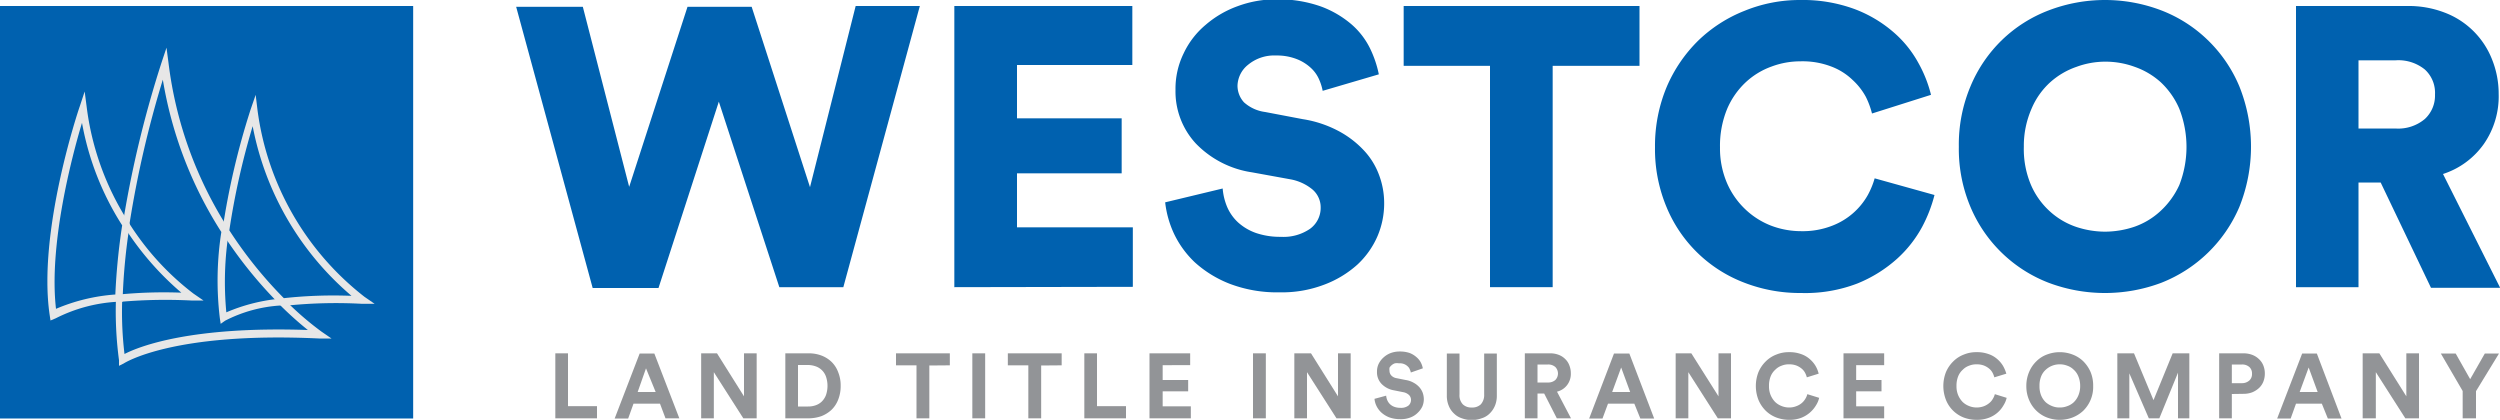 <svg id="Layer_1" data-name="Layer 1" xmlns="http://www.w3.org/2000/svg" viewBox="0 0 150 25.19"><title>wltic</title><path d="M270.58,384.26h3.85l-4.59,16.87H266L262.37,390l-3.62,11.18H254.8l-4.59-16.87h4l2.78,10.8,3.5-10.8h3.85l3.5,10.82Z" transform="translate(-219.24 -383.9)" fill="#0061af"/><path d="M276.5,401.13V384.26h10.68v3.54h-6.92V391h6.28v3.3h-6.28v3.24h6.95v3.57Z" transform="translate(-219.24 -383.9)" fill="#0061af"/><path d="M298.6,389.35a3,3,0,0,0-.2-.65,2.07,2.07,0,0,0-.47-.69,2.66,2.66,0,0,0-.85-.55,3.25,3.25,0,0,0-1.28-.23,2.45,2.45,0,0,0-1.68.56,1.66,1.66,0,0,0-.63,1.25,1.48,1.48,0,0,0,.39,1,2.35,2.35,0,0,0,1.27.58l2.26.43a6.78,6.78,0,0,1,2.12.7,5.79,5.79,0,0,1,1.52,1.15,4.34,4.34,0,0,1,.93,1.49,4.78,4.78,0,0,1,.31,1.73,5,5,0,0,1-.4,1.95,5.08,5.08,0,0,1-1.2,1.7,6.24,6.24,0,0,1-2,1.21,7.1,7.1,0,0,1-2.66.46,8,8,0,0,1-3-.51,6.79,6.79,0,0,1-2.1-1.29,5.76,5.76,0,0,1-1.26-1.74,6.05,6.05,0,0,1-.52-1.86l3.45-.83a3.61,3.61,0,0,0,.27,1.11,2.73,2.73,0,0,0,.66.93,3.19,3.19,0,0,0,1.07.63,4.5,4.5,0,0,0,1.5.23,2.81,2.81,0,0,0,1.74-.48,1.55,1.55,0,0,0,.64-1.28,1.41,1.41,0,0,0-.49-1.08,2.89,2.89,0,0,0-1.32-.61l-2.31-.42a5.88,5.88,0,0,1-3.38-1.74,4.6,4.6,0,0,1-1.21-3.21,4.82,4.82,0,0,1,.49-2.19,5,5,0,0,1,1.32-1.71,6.1,6.1,0,0,1,1.92-1.12,6.61,6.61,0,0,1,2.31-.41,7.66,7.66,0,0,1,2.69.43,6,6,0,0,1,1.84,1.08,4.57,4.57,0,0,1,1.11,1.45,6.51,6.51,0,0,1,.52,1.54Z" transform="translate(-219.24 -383.9)" fill="#0061af"/><path d="M312.4,387.85v13.28h-3.76V387.85h-5.18v-3.59h14.15v3.59Z" transform="translate(-219.24 -383.9)" fill="#0061af"/><path d="M327.3,401.48a9.25,9.25,0,0,1-3.43-.63,8.2,8.2,0,0,1-4.64-4.53,9,9,0,0,1-.69-3.59,9.18,9.18,0,0,1,.7-3.61,8.66,8.66,0,0,1,1.89-2.78,8.46,8.46,0,0,1,2.78-1.79,8.76,8.76,0,0,1,3.34-.65,9,9,0,0,1,3.28.55,7.71,7.71,0,0,1,2.33,1.39,6.6,6.6,0,0,1,1.49,1.85,7.63,7.63,0,0,1,.75,1.9l-3.54,1.12a4.88,4.88,0,0,0-.37-1,3.89,3.89,0,0,0-.78-1,3.75,3.75,0,0,0-1.27-.81,4.82,4.82,0,0,0-1.89-.32,4.91,4.91,0,0,0-1.71.31,4.51,4.51,0,0,0-1.55.94,4.73,4.73,0,0,0-1.12,1.6,5.81,5.81,0,0,0-.43,2.31,5.27,5.27,0,0,0,.41,2.12,4.77,4.77,0,0,0,1.08,1.57,4.72,4.72,0,0,0,1.55,1,5.07,5.07,0,0,0,1.82.34,4.86,4.86,0,0,0,1.88-.33,4.15,4.15,0,0,0,2.13-1.84,4.92,4.92,0,0,0,.41-1l3.59,1a8.57,8.57,0,0,1-.74,1.91,7.17,7.17,0,0,1-1.5,1.91,8.1,8.1,0,0,1-2.39,1.49A8.73,8.73,0,0,1,327.3,401.48Z" transform="translate(-219.24 -383.9)" fill="#0061af"/><path d="M336.77,392.71a9,9,0,0,1,.7-3.63,8.32,8.32,0,0,1,1.9-2.79,8.24,8.24,0,0,1,2.8-1.77,9.47,9.47,0,0,1,6.74,0,8.25,8.25,0,0,1,2.78,1.77,8.34,8.34,0,0,1,1.91,2.79,9.71,9.71,0,0,1,0,7.24,8.44,8.44,0,0,1-4.69,4.55,9.61,9.61,0,0,1-6.74,0,8.33,8.33,0,0,1-4.7-4.55A8.94,8.94,0,0,1,336.77,392.71Zm3.9,0a5.51,5.51,0,0,0,.43,2.29,4.59,4.59,0,0,0,1.13,1.58,4.48,4.48,0,0,0,1.57.93,5.52,5.52,0,0,0,1.74.29,5.58,5.58,0,0,0,1.75-.29,4.44,4.44,0,0,0,1.56-.93A4.85,4.85,0,0,0,350,395a6.29,6.29,0,0,0,0-4.57,4.73,4.73,0,0,0-1.12-1.6,4.57,4.57,0,0,0-1.56-.92,5.09,5.09,0,0,0-1.75-.31,5,5,0,0,0-1.74.31,4.61,4.61,0,0,0-1.57.92,4.49,4.49,0,0,0-1.13,1.6A5.55,5.55,0,0,0,340.67,392.68Z" transform="translate(-219.24 -383.9)" fill="#0061af"/><path d="M362.08,394.85h-1.33v6.28H357V384.26h6.68a6,6,0,0,1,2.25.4,4.92,4.92,0,0,1,2.83,2.8,5.5,5.5,0,0,1,.4,2.08,5,5,0,0,1-.89,3,4.81,4.81,0,0,1-2.45,1.8l3.43,6.83H365.1Zm.88-3.24a2.48,2.48,0,0,0,1.77-.57,1.91,1.91,0,0,0,.61-1.47,1.89,1.89,0,0,0-.61-1.5,2.52,2.52,0,0,0-1.77-.55h-2.21v4.09Z" transform="translate(-219.24 -383.9)" fill="#0061af"/><path d="M252.56,409v-3.9h.76v3.17h1.74V409Z" transform="translate(-219.24 -383.9)" fill="#929497"/><path d="M258.84,408.12h-1.59l-.32.89h-.81l1.5-3.9h.88L260,409h-.83Zm-1.34-.7h1.08L258,406Z" transform="translate(-219.24 -383.9)" fill="#929497"/><path d="M263.84,409l-1.77-2.77V409h-.76v-3.9h.95l1.62,2.58v-2.58h.76V409Z" transform="translate(-219.24 -383.9)" fill="#929497"/><path d="M266.36,409v-3.9h1.39a2.11,2.11,0,0,1,.77.13,1.8,1.8,0,0,1,.61.38,1.66,1.66,0,0,1,.4.62,2.1,2.1,0,0,1,.15.82,2.19,2.19,0,0,1-.15.83,1.7,1.7,0,0,1-.4.61,1.91,1.91,0,0,1-.61.38,2.39,2.39,0,0,1-.77.13Zm1.36-.71a1.33,1.33,0,0,0,.45-.07,1,1,0,0,0,.38-.23,1.09,1.09,0,0,0,.25-.39,1.73,1.73,0,0,0,0-1.1,1,1,0,0,0-.62-.62,1.42,1.42,0,0,0-.45-.08h-.61v2.49Z" transform="translate(-219.24 -383.9)" fill="#929497"/><path d="M275,405.83V409h-.77v-3.18H273v-.72h3.23v.72Z" transform="translate(-219.24 -383.9)" fill="#929497"/><path d="M277.58,409v-3.9h.77V409Z" transform="translate(-219.24 -383.9)" fill="#929497"/><path d="M281.71,405.83V409h-.77v-3.18h-1.23v-.72h3.23v.72Z" transform="translate(-219.24 -383.9)" fill="#929497"/><path d="M284.3,409v-3.9h.76v3.17h1.74V409Z" transform="translate(-219.24 -383.9)" fill="#929497"/><path d="M288.21,409v-3.9h2.44v.71H289v.89h1.53v.68H289v.9h1.69V409Z" transform="translate(-219.24 -383.9)" fill="#929497"/><path d="M294.42,409v-3.9h.77V409Z" transform="translate(-219.24 -383.9)" fill="#929497"/><path d="M299.43,409l-1.77-2.77V409h-.76v-3.9h1l1.62,2.58v-2.58h.76V409Z" transform="translate(-219.24 -383.9)" fill="#929497"/><path d="M303.89,406.25a.64.64,0,0,0-.06-.18.44.44,0,0,0-.12-.18.67.67,0,0,0-.53-.19.69.69,0,0,0-.25,0,.59.59,0,0,0-.19.11.61.61,0,0,0-.13.15.65.65,0,0,0,0,.19.41.41,0,0,0,.11.28.54.54,0,0,0,.31.16l.55.11a1.37,1.37,0,0,1,.47.16,1.28,1.28,0,0,1,.34.26,1.08,1.08,0,0,1,.21.34,1.23,1.23,0,0,1,.07.39,1.15,1.15,0,0,1-.09.44,1.29,1.29,0,0,1-.28.38,1.23,1.23,0,0,1-.44.28,1.57,1.57,0,0,1-.6.1,1.92,1.92,0,0,1-.67-.11,1.56,1.56,0,0,1-.47-.29,1.32,1.32,0,0,1-.29-.39,1.21,1.21,0,0,1-.12-.43l.7-.19a.89.89,0,0,0,.07.28.73.73,0,0,0,.16.23.76.76,0,0,0,.26.16,1.06,1.06,0,0,0,.37.06.73.73,0,0,0,.47-.13.44.44,0,0,0,.16-.34.41.41,0,0,0-.12-.3.68.68,0,0,0-.35-.17l-.55-.11a1.35,1.35,0,0,1-.74-.38,1,1,0,0,1-.28-.73,1.06,1.06,0,0,1,.1-.48,1.27,1.27,0,0,1,.3-.39,1.34,1.34,0,0,1,.43-.26,1.55,1.55,0,0,1,.53-.09,1.8,1.8,0,0,1,.6.09,1.36,1.36,0,0,1,.41.25,1.11,1.11,0,0,1,.26.32,1.32,1.32,0,0,1,.12.35Z" transform="translate(-219.24 -383.9)" fill="#929497"/><path d="M307.54,409.1a1.61,1.61,0,0,1-.58-.1,1.18,1.18,0,0,1-.47-.28,1.27,1.27,0,0,1-.32-.46,1.54,1.54,0,0,1-.12-.63v-2.52h.76v2.46a.78.78,0,0,0,.2.59.72.72,0,0,0,.53.19.74.74,0,0,0,.55-.19.83.83,0,0,0,.2-.59v-2.46h.76v2.52a1.54,1.54,0,0,1-.12.63,1.4,1.4,0,0,1-.32.46,1.15,1.15,0,0,1-.48.28A1.63,1.63,0,0,1,307.54,409.1Z" transform="translate(-219.24 -383.9)" fill="#929497"/><path d="M311.89,407.51h-.4V409h-.76v-3.9h1.52a1.36,1.36,0,0,1,.51.09,1.09,1.09,0,0,1,.39.25,1,1,0,0,1,.25.38,1.28,1.28,0,0,1,.09.48,1.1,1.1,0,0,1-.22.7,1.08,1.08,0,0,1-.61.4l.84,1.6h-.85Zm.22-.66a.64.64,0,0,0,.45-.15.56.56,0,0,0,0-.78.64.64,0,0,0-.45-.15h-.62v1.08Z" transform="translate(-219.24 -383.9)" fill="#929497"/><path d="M317.3,408.12h-1.58l-.33.89h-.8l1.49-3.9H317l1.49,3.9h-.83Zm-1.33-.7h1.08l-.54-1.47Z" transform="translate(-219.24 -383.9)" fill="#929497"/><path d="M322.31,409l-1.77-2.77V409h-.76v-3.9h.94l1.63,2.58v-2.58h.75V409Z" transform="translate(-219.24 -383.9)" fill="#929497"/><path d="M326.59,409.09a2.19,2.19,0,0,1-.77-.14,1.85,1.85,0,0,1-.64-.41,2,2,0,0,1-.43-.64,2.29,2.29,0,0,1,0-1.68,2,2,0,0,1,.44-.64,1.8,1.8,0,0,1,.64-.41,1.92,1.92,0,0,1,.75-.14,2,2,0,0,1,.71.11,1.53,1.53,0,0,1,.53.3,1.69,1.69,0,0,1,.35.41,1.72,1.72,0,0,1,.19.47l-.71.22a1.24,1.24,0,0,0-.11-.28.82.82,0,0,0-.21-.25,1.15,1.15,0,0,0-.31-.18,1.2,1.2,0,0,0-.44-.07,1.11,1.11,0,0,0-.44.08,1,1,0,0,0-.38.24,1.07,1.07,0,0,0-.28.4,1.5,1.5,0,0,0-.1.58,1.35,1.35,0,0,0,.1.55,1.33,1.33,0,0,0,.27.41,1.17,1.17,0,0,0,.38.24,1.22,1.22,0,0,0,.46.09,1.14,1.14,0,0,0,.43-.08,1.06,1.06,0,0,0,.33-.19,1,1,0,0,0,.21-.25.94.94,0,0,0,.12-.28l.71.22a1.45,1.45,0,0,1-.19.45,1.79,1.79,0,0,1-.89.75A2,2,0,0,1,326.59,409.09Z" transform="translate(-219.24 -383.9)" fill="#929497"/><path d="M329.85,409v-3.9h2.44v.71h-1.68v.89h1.52v.68h-1.52v.9h1.68V409Z" transform="translate(-219.24 -383.9)" fill="#929497"/><path d="M337.83,409.09a2.19,2.19,0,0,1-.77-.14A1.88,1.88,0,0,1,336,407.9a2.29,2.29,0,0,1,0-1.68,2,2,0,0,1,.44-.64,1.8,1.8,0,0,1,.64-.41,1.92,1.92,0,0,1,.75-.14,2,2,0,0,1,.71.11,1.53,1.53,0,0,1,.53.3,1.69,1.69,0,0,1,.35.41,2.14,2.14,0,0,1,.2.47l-.72.22a1.24,1.24,0,0,0-.11-.28.82.82,0,0,0-.21-.25,1.15,1.15,0,0,0-.31-.18,1.2,1.2,0,0,0-.44-.07,1.14,1.14,0,0,0-.44.08,1,1,0,0,0-.38.24,1.07,1.07,0,0,0-.28.4,1.5,1.5,0,0,0-.1.58,1.35,1.35,0,0,0,.1.55,1.33,1.33,0,0,0,.27.41,1.17,1.17,0,0,0,.38.24,1.22,1.22,0,0,0,.46.09,1.23,1.23,0,0,0,.44-.08,1.13,1.13,0,0,0,.32-.19.82.82,0,0,0,.21-.25.94.94,0,0,0,.12-.28l.71.22a1.45,1.45,0,0,1-.19.45,1.68,1.68,0,0,1-.89.75A2,2,0,0,1,337.83,409.09Z" transform="translate(-219.24 -383.9)" fill="#929497"/><path d="M340.82,407.06a2.11,2.11,0,0,1,.17-.85,1.92,1.92,0,0,1,.44-.64,1.74,1.74,0,0,1,.63-.4,2.16,2.16,0,0,1,1.53,0,1.87,1.87,0,0,1,.64.4,2.08,2.08,0,0,1,.44.64,2.11,2.11,0,0,1,.16.85,2,2,0,0,1-.6,1.49,2,2,0,0,1-.64.4,2.16,2.16,0,0,1-1.53,0,1.88,1.88,0,0,1-.63-.4,1.92,1.92,0,0,1-.44-.64A2.08,2.08,0,0,1,340.82,407.06Zm.79,0a1.42,1.42,0,0,0,.1.57,1.2,1.2,0,0,0,.28.41,1.29,1.29,0,0,0,.39.23,1.14,1.14,0,0,0,.44.08,1.19,1.19,0,0,0,.45-.08,1.09,1.09,0,0,0,.39-.23,1.2,1.2,0,0,0,.28-.41,1.41,1.41,0,0,0,.11-.57,1.46,1.46,0,0,0-.11-.58,1.07,1.07,0,0,0-.28-.4,1,1,0,0,0-.39-.24,1.19,1.19,0,0,0-.45-.08,1.22,1.22,0,0,0-.83.32,1.07,1.07,0,0,0-.28.4A1.47,1.47,0,0,0,341.61,407.06Z" transform="translate(-219.24 -383.9)" fill="#929497"/><path d="M349.92,409v-2.74L348.8,409h-.63L347,406.3V409h-.72v-3.9h1l1.17,2.81,1.15-2.81h1V409Z" transform="translate(-219.24 -383.9)" fill="#929497"/><path d="M353.15,407.54V409h-.76v-3.9h1.45a1.47,1.47,0,0,1,.53.09,1.18,1.18,0,0,1,.4.25,1.05,1.05,0,0,1,.27.39,1.28,1.28,0,0,1,.09.48,1.3,1.3,0,0,1-.09.49,1.05,1.05,0,0,1-.27.39,1.36,1.36,0,0,1-.4.25,1.47,1.47,0,0,1-.53.09Zm.6-.65a.65.65,0,0,0,.45-.16.51.51,0,0,0,.16-.4.51.51,0,0,0-.16-.41.64.64,0,0,0-.45-.15h-.6v1.12Z" transform="translate(-219.24 -383.9)" fill="#929497"/><path d="M358.55,408.12H357l-.32.89h-.81l1.5-3.9h.88l1.48,3.9h-.82Zm-1.33-.7h1.08l-.54-1.47Z" transform="translate(-219.24 -383.9)" fill="#929497"/><path d="M363.56,409l-1.77-2.77V409H361v-3.9h1l1.62,2.58v-2.58h.76V409Z" transform="translate(-219.24 -383.9)" fill="#929497"/><path d="M365.69,405.11h.89l.87,1.54.88-1.54h.85l-1.38,2.26V409H367v-1.64Z" transform="translate(-219.24 -383.9)" fill="#929497"/><rect y="0.36" width="24.79" height="24.75" fill="#0061af"/><path d="M222.27,403.13l-.05-.33c-.73-4.94,1.7-12.23,1.81-12.53l.29-.88.12.92a16.55,16.55,0,0,0,2.53,6.95l.05.07,0,.08a36.09,36.09,0,0,0-.42,4.36V402l-.18,0a9.25,9.25,0,0,0-3.84,1Zm1.89-11.86c-.62,2.06-2,7.33-1.56,11.16a11.08,11.08,0,0,1,3.56-.86,39,39,0,0,1,.41-4.15A17,17,0,0,1,224.16,391.27Z" transform="translate(-219.24 -383.9)" fill="#e7e7e7"/><path d="M236.09,402.23l-.07-.07a25.84,25.84,0,0,1-3.44-4.27l0-.07v-.08a45,45,0,0,1,1.7-7.28l.3-.87.11.91a17,17,0,0,0,6.42,11.21l.61.42-.74,0a28.79,28.79,0,0,0-4.75.13ZM233,397.72a25.25,25.25,0,0,0,3.27,4.07,27.48,27.48,0,0,1,4.06-.14,17.71,17.71,0,0,1-5.93-10.18A44.86,44.86,0,0,0,233,397.72Z" transform="translate(-219.24 -383.9)" fill="#e7e7e7"/><path d="M226.38,405.85l0-.34a22,22,0,0,1-.18-3.75v-.19h.18a28,28,0,0,1,3.74-.11,17.54,17.54,0,0,1-3.46-4l-.05-.07v-.08a64.91,64.91,0,0,1,2.33-9.68l.29-.87.12.91a23.76,23.76,0,0,0,3.62,10l0,.06v.08a19.26,19.26,0,0,0-.15,4.83,10.74,10.74,0,0,1,3.33-.83h.1l.07.07a18.09,18.09,0,0,0,2.2,1.91l.61.42-.74,0c-8.79-.42-11.7,1.48-11.73,1.5Zm.19-3.89a21.21,21.21,0,0,0,.14,3.18c.89-.46,4-1.68,11-1.44a21.19,21.19,0,0,1-1.64-1.47,8.36,8.36,0,0,0-3.32.91l-.27.19-.05-.34a18.93,18.93,0,0,1,.09-5.17,24.23,24.23,0,0,1-3.51-9.14,62.72,62.72,0,0,0-2,8.65,16.23,16.23,0,0,0,3.83,4.18l.61.42-.74,0A31.19,31.19,0,0,0,226.57,402Z" transform="translate(-219.24 -383.9)" fill="#e7e7e7"/></svg>